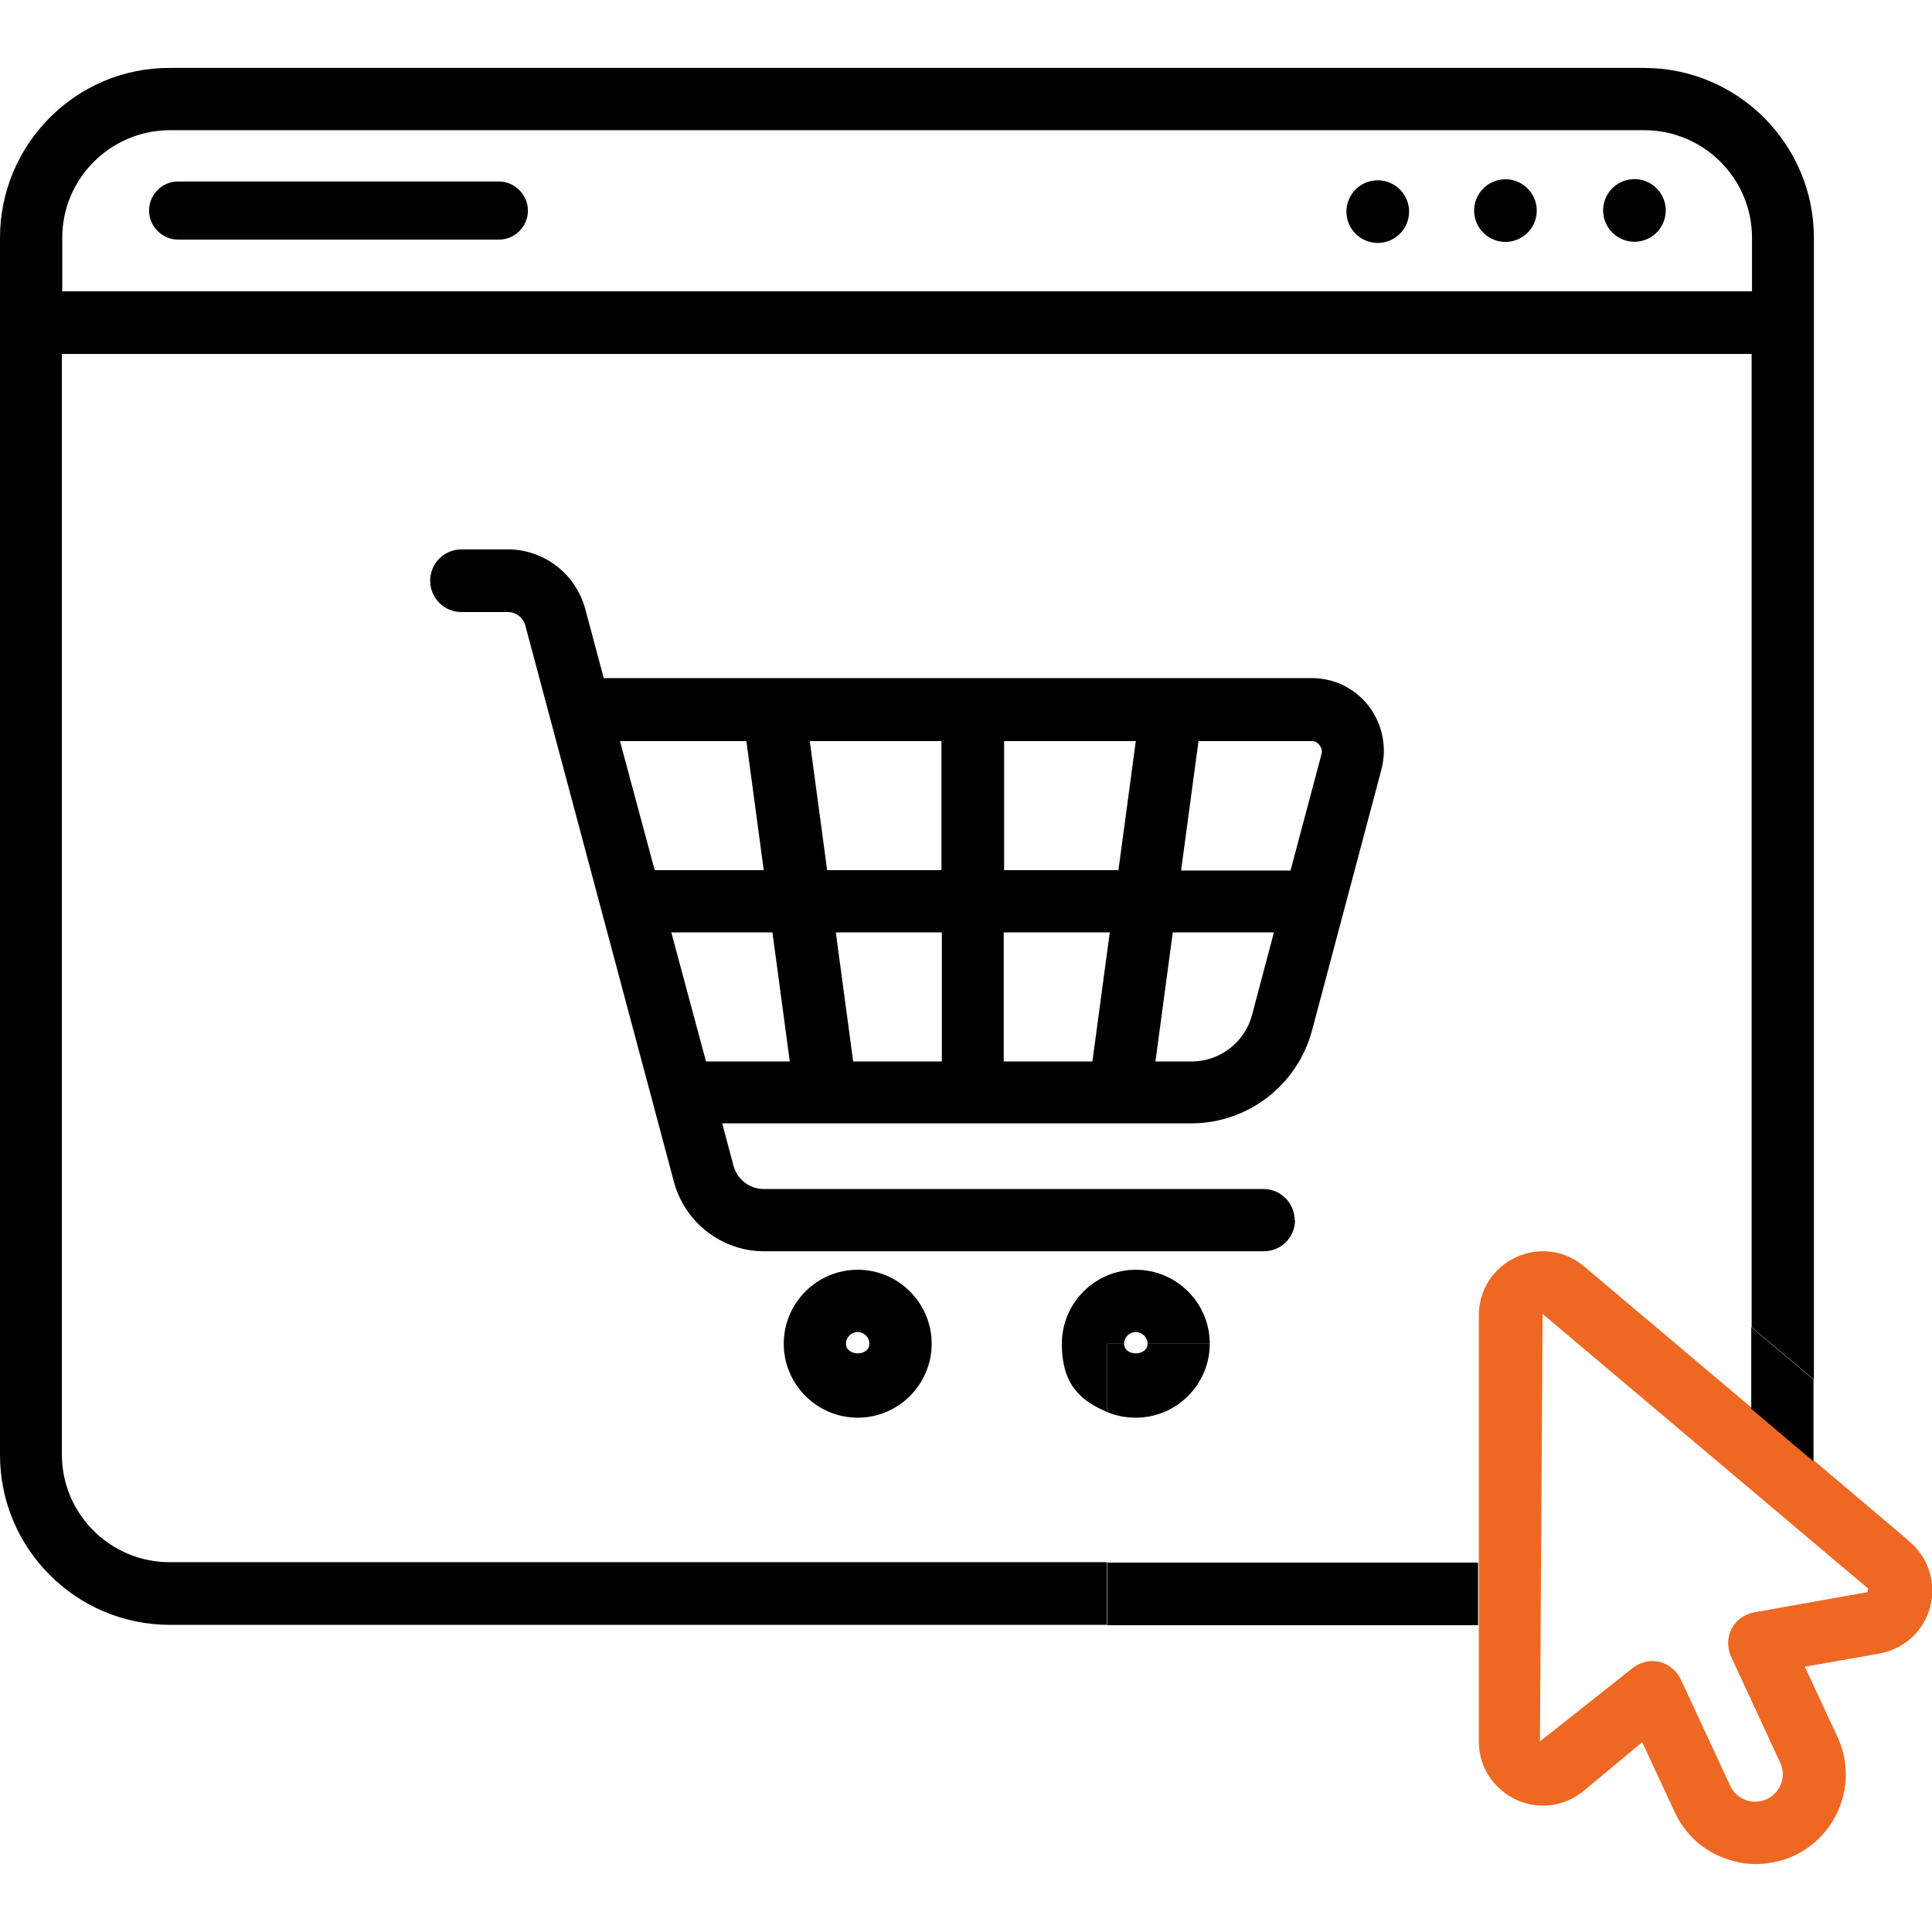 <?xml version="1.0" encoding="UTF-8"?>
<svg id="Online_Store" data-name="Online Store" xmlns="http://www.w3.org/2000/svg" version="1.1" viewBox="0 0 512 512">
  <defs>
    <style>
      .cls-1 {
        fill: none;
      }

      .cls-1, .cls-2, .cls-3 {
        stroke-width: 0px;
      }

      .cls-2 {
        fill: #000;
      }

      .cls-3 {
        fill: #ee6824;
      }
    </style>
  </defs>
  <g>
    <polygon class="cls-1" points="226 281.3 249.5 281.3 249.5 247.1 221.4 247.1 226 281.3"/>
    <polygon class="cls-1" points="249.5 230.6 249.5 196.4 214.5 196.4 219.1 230.6 249.5 230.6"/>
    <polygon class="cls-1" points="294.1 247.1 266 247.1 266 281.3 289.5 281.3 294.1 247.1"/>
    <polygon class="cls-1" points="204.7 247.1 177.9 247.1 187.1 281.3 209.3 281.3 204.7 247.1"/>
    <polygon class="cls-1" points="197.8 196.4 164.3 196.4 173.5 230.6 202.5 230.6 197.8 196.4"/>
    <path class="cls-1" d="M304.1,356.1c0-1.7-1.4-3.1-3.1-3.1s-3.1,1.4-3.1,3.1h0s6.2,0,6.2,0h0Z"/>
    <polygon class="cls-1" points="300.9 196.4 266 196.4 266 230.6 296.3 230.6 300.9 196.4"/>
    <path class="cls-1" d="M227.3,353c-1.7,0-3.1,1.4-3.1,3.1,0,3.4,6.2,3.4,6.2,0s-1.4-3.1-3.1-3.1Z"/>
    <path class="cls-1" d="M408.3,461.6l24.5-19.4c1.5-1.2,3.4-1.9,5.3-1.9s1.2,0,1.8.2c2.5.6,4.6,2.3,5.7,4.6l13.1,28.2c.8,1.8,2.3,3.1,4.1,3.8,1.8.7,3.8.6,5.6-.2,1.7-.8,3.1-2.3,3.8-4.1.7-1.8.6-3.8-.2-5.5l-13.1-28.3c-1.1-2.3-1-5,.2-7.3,1.2-2.3,3.4-3.9,5.9-4.3l30.3-5.4.2-.8-86.3-72.8-.7,113.3Z"/>
    <path class="cls-1" d="M281.4,356.1c0-10.8,8.8-19.6,19.6-19.6s19.6,8.8,19.6,19.6h71v58h0v-65.4c0-6.7,3.7-12.6,9.8-15.4,6-2.8,13-1.9,18.1,2.4l44.6,37.6V93.8H16.5v291.8c0,15.7,12.8,28.5,28.6,28.5h248.3v-39.9c-7-3-12-10-12-18.1ZM178.5,313.3l-39.4-147.5c-.6-2.1-2.4-3.5-4.6-3.5h-12.3c-4.6,0-8.3-3.7-8.3-8.3s3.7-8.3,8.3-8.3h12.3c9.6,0,18,6.5,20.5,15.8l4.9,18.3h187.6c6,0,11.6,2.7,15.2,7.5,3.7,4.8,4.9,10.8,3.3,16.7l-18.4,69.2c-3.9,14.5-17,24.6-32,24.6h-124.3l3,11.3c1,3.6,4.2,6.1,8,6.1h132.4c4.6,0,8.3,3.7,8.3,8.3s-3.7,8.3-8.3,8.3h-132.4c-11.2,0-21-7.5-23.9-18.4ZM227.3,375.7c-10.8,0-19.6-8.8-19.6-19.6s8.8-19.6,19.6-19.6,19.6,8.8,19.6,19.6-8.8,19.6-19.6,19.6Z"/>
    <path class="cls-1" d="M331.8,269l5.8-21.9h-26.8l-4.6,34.2h9.6c7.5,0,14.1-5,16-12.3Z"/>
    <path class="cls-1" d="M350.2,199.8c.3-1.1-.2-2-.5-2.4h0c-.3-.4-1-1.1-2.1-1.1h-30l-4.6,34.2h29l8.2-30.8Z"/>
    <path class="cls-1" d="M464.2,63c0-15.7-12.8-28.5-28.6-28.5H45c-15.8,0-28.6,12.8-28.6,28.5v14.2h447.8v-14.2ZM132.1,63.6H47.2c-4.3,0-7.7-3.5-7.7-7.7s3.5-7.7,7.7-7.7h85c4.3,0,7.7,3.5,7.7,7.7s-3.5,7.7-7.7,7.7ZM364.9,64.1c-4.6,0-8.3-3.7-8.3-8.3s3.7-8.3,8.3-8.3c4.6,0,8.3,3.7,8.3,8.3s-3.7,8.3-8.3,8.3ZM399,64.1c-4.6,0-8.3-3.7-8.3-8.3s3.7-8.3,8.3-8.3,8.3,3.7,8.3,8.3-3.7,8.3-8.3,8.3ZM433.1,64.1c-4.6,0-8.3-3.7-8.3-8.3s3.7-8.3,8.3-8.3,8.3,3.7,8.3,8.3-3.7,8.3-8.3,8.3Z"/>
    <path class="cls-2" d="M132.1,48.1H47.2c-4.3,0-7.7,3.5-7.7,7.7s3.5,7.7,7.7,7.7h85c4.3,0,7.7-3.5,7.7-7.7s-3.5-7.7-7.7-7.7Z"/>
    <circle class="cls-2" cx="399" cy="55.9" r="8.3" transform="translate(-2.2 93.2) rotate(-13.3)"/>
    <circle class="cls-2" cx="433.1" cy="55.9" r="8.3" transform="translate(-1.2 101) rotate(-13.3)"/>
    <circle class="cls-2" cx="364.9" cy="55.9" r="8.3" transform="translate(111.9 324.7) rotate(-55.4)"/>
    <path class="cls-2" d="M227.3,336.5c-10.8,0-19.6,8.8-19.6,19.6s8.8,19.6,19.6,19.6,19.6-8.8,19.6-19.6-8.8-19.6-19.6-19.6ZM224.2,356.1c0-1.7,1.4-3.1,3.1-3.1s3.1,1.4,3.1,3.1c0,3.4-6.2,3.4-6.2,0Z"/>
    <path class="cls-2" d="M343.1,323.4c0-4.6-3.7-8.3-8.3-8.3h-132.4c-3.7,0-7-2.5-8-6.1l-3-11.3h124.3c15,0,28.1-10.1,32-24.6l18.4-69.2c1.5-5.8.3-11.9-3.3-16.7-3.7-4.8-9.2-7.5-15.2-7.5h-187.6l-4.9-18.3c-2.5-9.3-10.9-15.8-20.5-15.8h-12.3c-4.6,0-8.3,3.7-8.3,8.3s3.7,8.3,8.3,8.3h12.3c2.1,0,4,1.4,4.6,3.5l39.4,147.5c2.9,10.8,12.7,18.4,23.9,18.4h132.4c4.6,0,8.3-3.7,8.3-8.3ZM249.5,281.3h-23.4l-4.6-34.2h28.1v34.2ZM317.6,196.4h30c1.2,0,1.8.7,2.1,1.1h0c.3.4.8,1.2.5,2.4l-8.2,30.8h-29l4.6-34.2ZM310.8,247.1h26.8l-5.8,21.9c-1.9,7.2-8.5,12.3-16,12.3h-9.6l4.6-34.2ZM266,196.4h35l-4.6,34.2h-30.3v-34.2ZM266,247.1h28.1l-4.6,34.2h-23.5v-34.2ZM249.5,196.4v34.2h-30.3l-4.6-34.2h35ZM164.3,196.4h33.5l4.6,34.2h-28.9l-9.2-34.2ZM177.9,247.1h26.8l4.6,34.2h-22.2l-9.2-34.2Z"/>
    <path class="cls-2" d="M301,336.5c-10.8,0-19.6,8.8-19.6,19.6s4.9,15.1,12,18.1v-18.1h4.5c0-1.7,1.4-3.1,3.1-3.1s3.1,1.4,3.1,3.1h0s16.5,0,16.5,0c0-10.8-8.8-19.6-19.6-19.6Z"/>
    <rect class="cls-2" x="293.4" y="414.1" width="98.3" height="16.6"/>
    <g>
      <path class="cls-1" d="M408.3,461.6l24.5-19.4c1.5-1.2,3.4-1.9,5.3-1.9s1.2,0,1.8.2c2.5.6,4.6,2.3,5.7,4.6l13.1,28.2c.8,1.8,2.3,3.1,4.1,3.8,1.8.7,3.8.6,5.6-.2,1.7-.8,3.1-2.3,3.8-4.1.7-1.8.6-3.8-.2-5.5l-13.1-28.3c-1.1-2.3-1-5,.2-7.3,1.2-2.3,3.4-3.9,5.9-4.3l30.3-5.4.2-.8-86.3-72.8-.7,113.3Z"/>
      <path class="cls-1" d="M435.7,34.5H45c-15.8,0-28.6,12.8-28.6,28.5v14.2h447.8v-14.2c0-15.7-12.8-28.5-28.6-28.5Z"/>
      <path class="cls-2" d="M480.7,63c0-24.8-20.2-45-45-45H45C20.2,17.9,0,38.2,0,63v322.6c0,24.8,20.2,45,45,45h248.3v-16.6H45c-15.8,0-28.6-12.8-28.6-28.5V93.8h447.8v257.9l16.5,13.9V63ZM464.2,77.2H16.5v-14.2c0-15.7,12.8-28.5,28.6-28.5h390.6c15.8,0,28.6,12.8,28.6,28.5v14.2Z"/>
      <path class="cls-3" d="M506,408.5l-2.3-2h0c0,0-39.6-33.5-39.6-33.5l-44.3-37.4c-5.1-4.3-12-5.2-18.1-2.4-6,2.8-9.8,8.7-9.8,15.4v65.4s0,0,0,0v16.6h0v30.9c0,6.7,3.8,12.5,9.8,15.4,6,2.8,12.9,1.9,18-2.3l15.5-12.9,8.6,18.5c2.7,5.8,7.4,10.2,13.4,12.3,2.7,1,5.4,1.5,8.2,1.5s6.8-.7,10-2.2c5.8-2.7,10.1-7.5,12.3-13.4,2.2-6,1.9-12.5-.8-18.2l-8.6-18.5,19.8-3.5c6.5-1.2,11.7-5.9,13.4-12.3,1.7-6.4-.4-13.1-5.5-17.4ZM495.1,421.9l-30.3,5.4c-2.5.5-4.7,2-5.9,4.3-1.2,2.3-1.2,5-.2,7.3l13.1,28.3c.8,1.7.9,3.7.2,5.5-.7,1.8-2,3.3-3.8,4.1-1.8.8-3.8.9-5.6.2-1.8-.7-3.3-2-4.1-3.8l-13.1-28.2c-1.1-2.3-3.2-4-5.7-4.6-.6-.1-1.2-.2-1.8-.2-1.9,0-3.8.7-5.3,1.9l-24.5,19.4.7-113.3,86.3,72.8-.2.8Z"/>
    </g>
    <path class="cls-2" d="M297.9,356.1h-4.5v18.1c2.3,1,4.9,1.5,7.6,1.5,10.8,0,19.6-8.8,19.6-19.6h0s-16.5,0-16.5,0c0,3.4-6.2,3.4-6.2,0Z"/>
  </g>
  <g>
    <path class="cls-2" d="M480.6,387.1c0-.5,0-1,0-1.5v-20l-16.5-13.9v21.7l-.3-.3,16.8,14.2h0c0,0,0-.1,0-.1Z"/>
    <polygon class="cls-3" points="480.7 393 484.7 393 484.7 390.6 480.7 387.3 480.7 393"/>
  </g>
</svg>